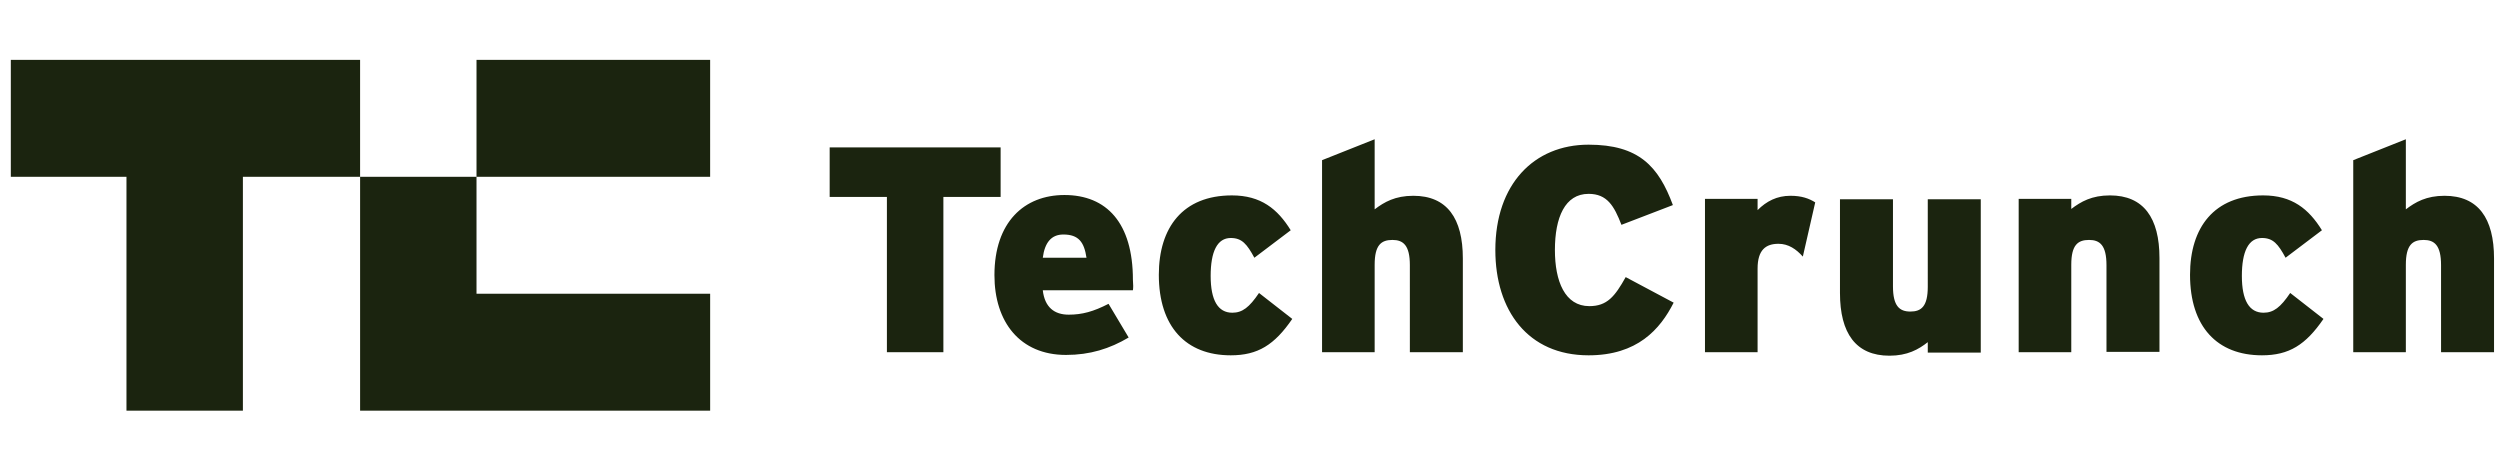 <svg xmlns="http://www.w3.org/2000/svg" xmlns:xlink="http://www.w3.org/1999/xlink" fill="none" viewBox="0 0 298 56">
  <g fill="#1B240F" clip-path="url(#a)">
    <path d="M112.451 23.477v18.508h-6.732V23.477h-6.823v-5.908h20.378v5.908zM135.043 34.6H124.3c.231 2.03 1.384 2.908 3.089 2.908 1.614 0 2.951-.37 4.749-1.293l2.398 4.016c-2.259 1.338-4.611 2.077-7.469 2.077-5.487 0-8.53-3.923-8.53-9.508 0-6.323 3.55-9.554 8.345-9.554 5.026 0 8.161 3.323 8.161 10.108q.069.83 0 1.246m-8.299-6.646c-1.429 0-2.213.969-2.444 2.769h5.21c-.276-1.846-.922-2.77-2.766-2.77m19.964 14.401c-5.349 0-8.576-3.416-8.576-9.6 0-5.631 2.858-9.462 8.714-9.462 3.458 0 5.44 1.616 7.008 4.154l-4.334 3.277c-.876-1.615-1.475-2.354-2.812-2.354-1.614 0-2.398 1.616-2.398 4.523 0 2.908.876 4.385 2.582 4.385 1.199 0 2.029-.646 3.181-2.354l3.965 3.092c-2.12 3.093-4.103 4.339-7.33 4.339m21.347-.369V31.6c0-2.354-.784-3-2.075-3-1.337 0-2.121.6-2.121 2.954v10.43h-6.27V19.092l6.27-2.492v8.354c1.153-.877 2.444-1.616 4.611-1.616 4.011 0 5.901 2.677 5.901 7.477v11.17zm21.301.369c-7.239 0-11.112-5.354-11.112-12.554 0-7.846 4.611-12.554 11.112-12.554 5.993 0 8.345 2.585 10.051 7.2l-6.132 2.354c-.876-2.262-1.706-3.692-3.919-3.692-2.813 0-4.012 2.815-4.012 6.692 0 3.738 1.199 6.692 4.104 6.692 2.121 0 3.043-1.154 4.334-3.461l5.717 3.046c-1.614 3.185-4.334 6.277-10.143 6.277m25.542-11.769c-.784-.877-1.706-1.524-2.904-1.524-1.522 0-2.49.739-2.49 2.954v9.97h-6.271V23.707h6.271v1.338c1.06-1.061 2.305-1.708 3.919-1.708 1.337 0 2.213.323 2.951.785zm14.892 11.4v-1.2c-1.106.877-2.443 1.615-4.564 1.615-4.011 0-5.902-2.677-5.902-7.477v-11.17h6.317v10.385c0 2.354.784 3 2.074 3 1.291 0 2.075-.6 2.075-2.953V23.754h6.317V42.03h-6.317zm21.302 0V31.6c0-2.354-.784-3-2.075-3-1.337 0-2.121.6-2.121 2.954v10.43h-6.27V23.708h6.27v1.2c1.153-.877 2.444-1.616 4.611-1.616 4.011 0 5.902 2.677 5.902 7.477v11.17h-6.317zm18.534.369c-5.348 0-8.575-3.416-8.575-9.6 0-5.631 2.858-9.462 8.714-9.462 3.458 0 5.44 1.616 7.008 4.154l-4.334 3.277c-.876-1.615-1.475-2.354-2.813-2.354-1.613 0-2.397 1.616-2.397 4.523 0 2.908.876 4.385 2.582 4.385 1.199 0 2.029-.646 3.181-2.354l3.965 3.092c-2.121 3.093-4.103 4.339-7.331 4.339m21.347-.369V31.6c0-2.354-.784-3-2.075-3-1.337 0-2.121.6-2.121 2.954v10.43h-6.27V19.092l6.27-2.492v8.354c1.153-.877 2.444-1.616 4.611-1.616 4.011 0 5.901 2.677 5.901 7.477v11.17zM1.151 7.138v13.939h13.924v27.877h13.878V21.077h13.97V7.138zM56.8 35.015V21.077H42.924v27.877H84.65V35.015zM84.649 7.138H56.8v13.939h27.848z"/>
  </g>
  <defs>
    <clipPath id="a">
      <path fill="#fff" d="M1.29 7h296v42h-296z"/>
    </clipPath>
  </defs>
</svg>
